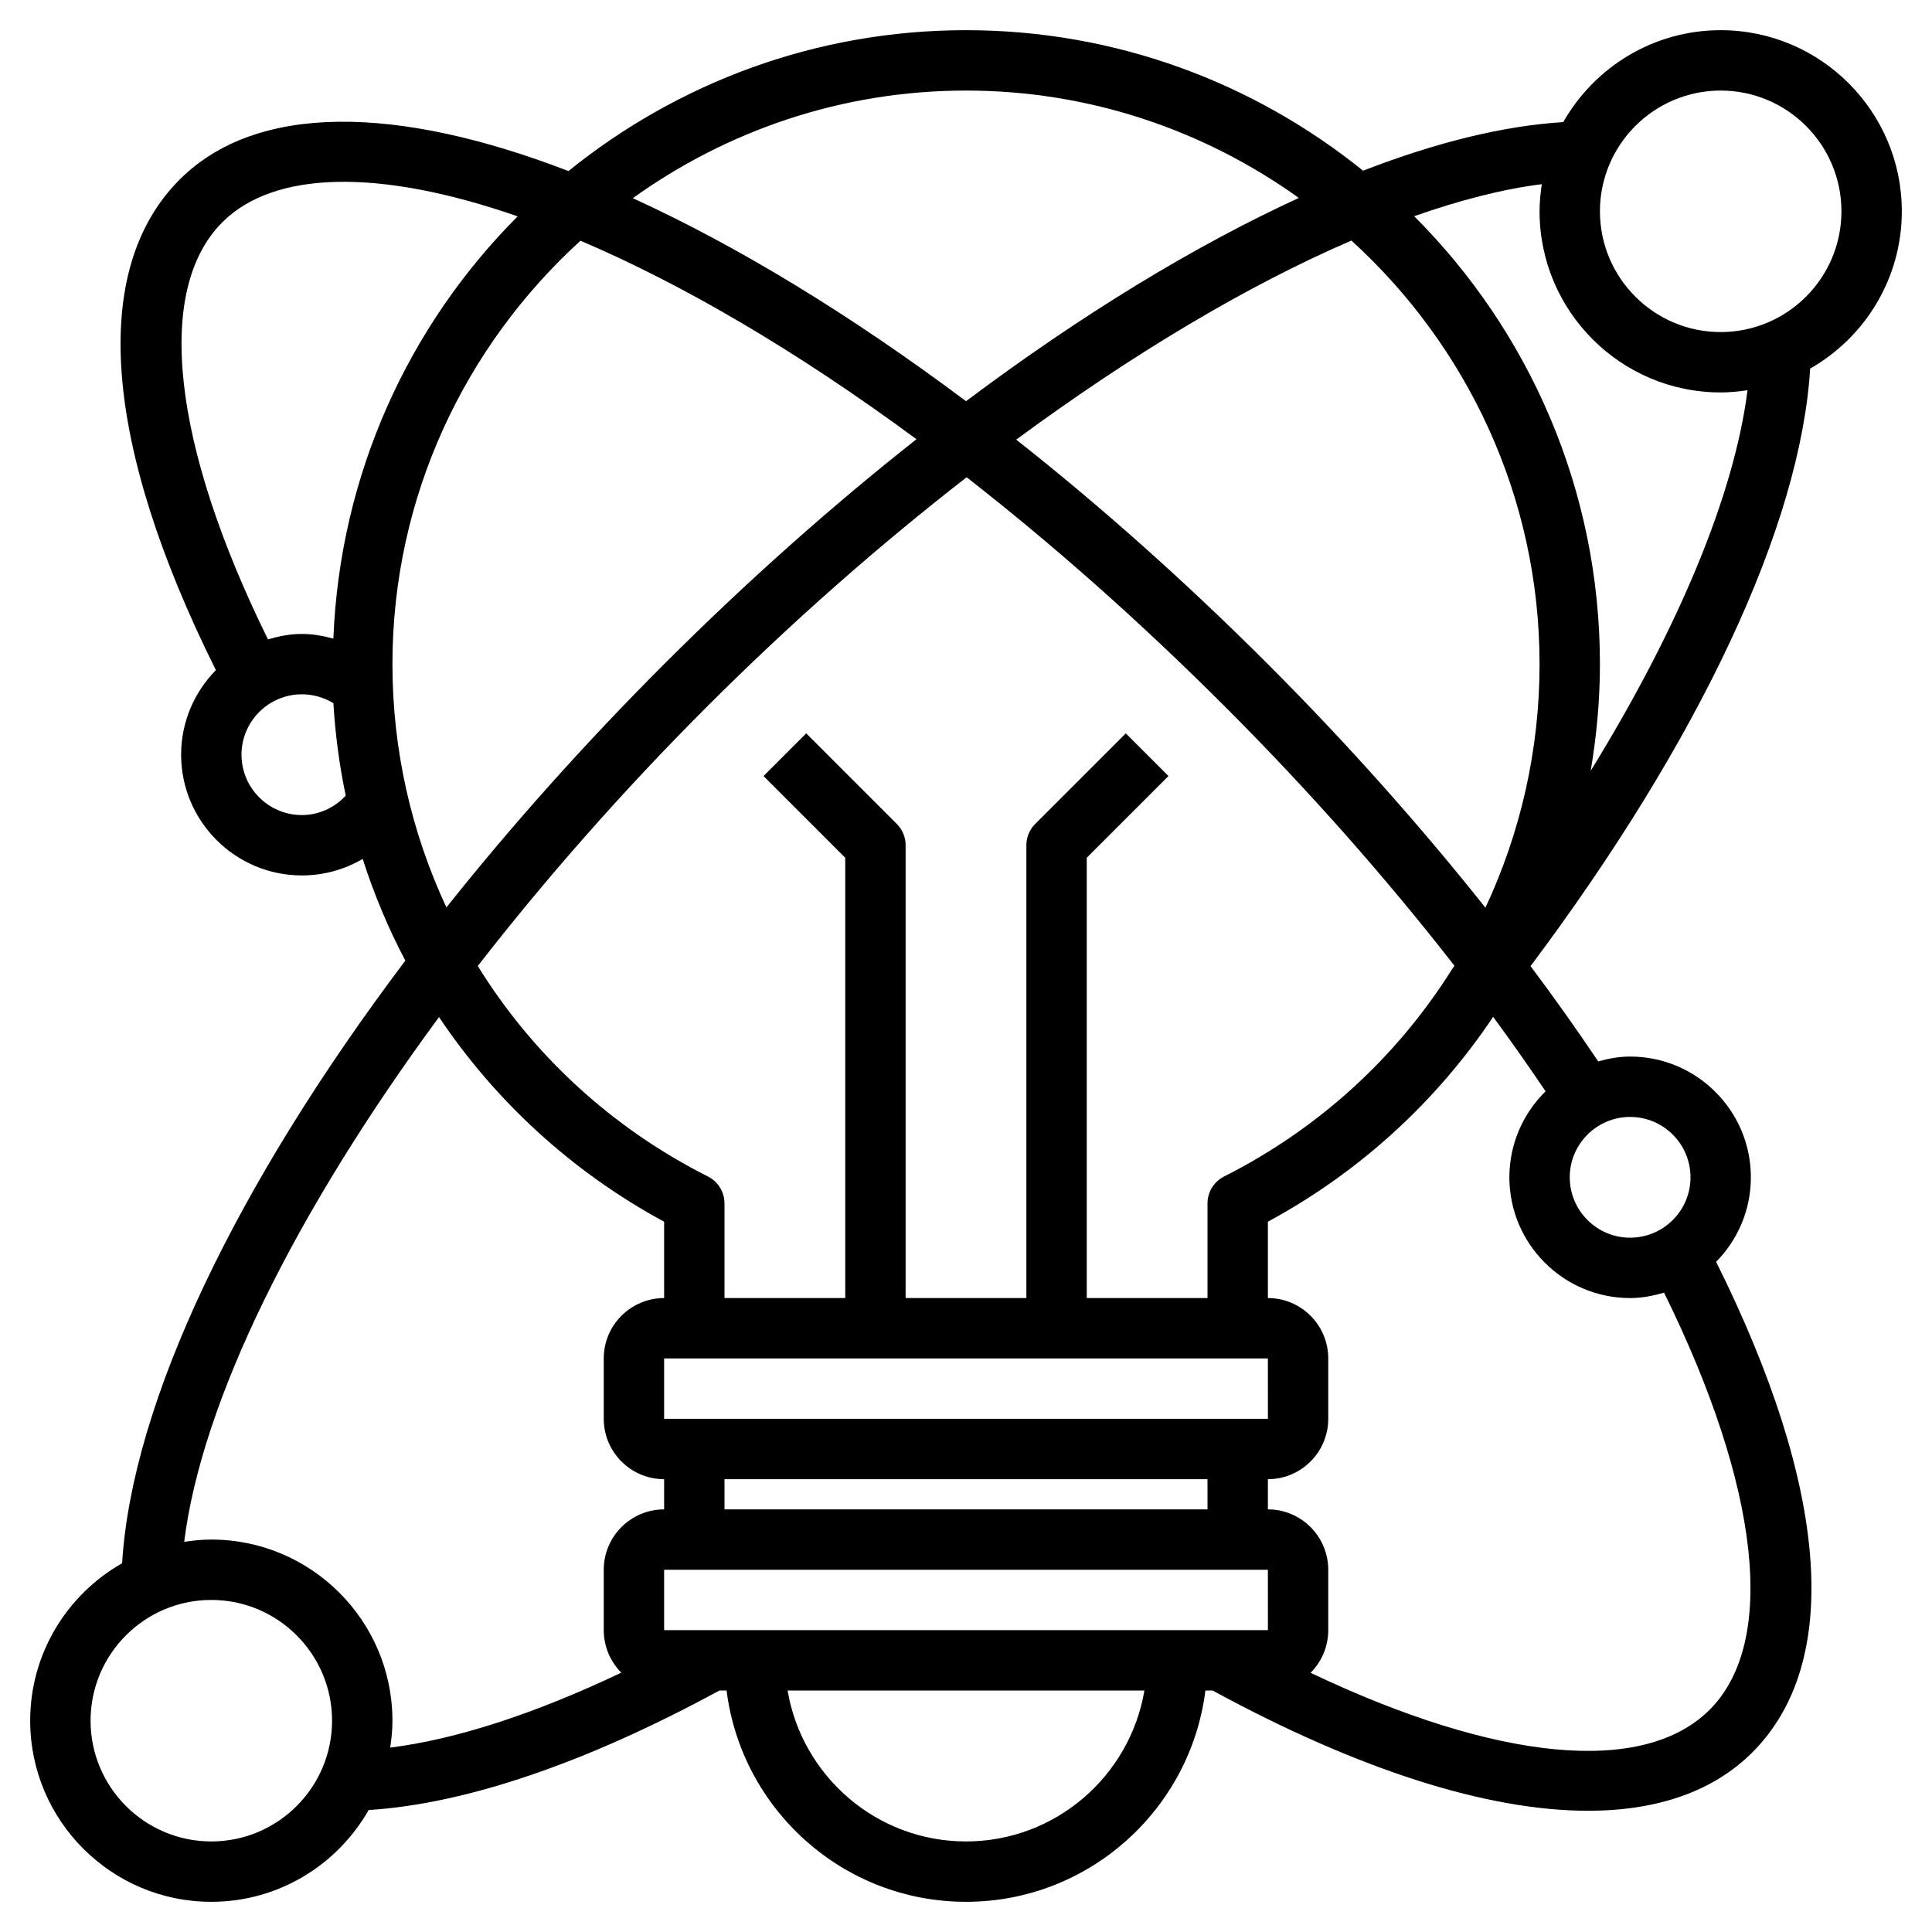<?xml version="1.0" encoding="UTF-8"?>
<svg xmlns="http://www.w3.org/2000/svg" id="Artboard_30" height="512" viewBox="0 0 64 64" width="512">
  <g>
    <path d="m7 63c2.232 0 4.18-1.228 5.213-3.041 3.205-.2 7.196-1.553 11.619-3.959h.237c.495 3.94 3.859 7 7.931 7s7.436-3.06 7.931-7h.237c4.851 2.638 9.112 3.984 12.436 3.984 2.299 0 4.152-.641 5.446-1.935 2.978-2.978 2.54-8.735-1.201-16.249.71-.721 1.151-1.709 1.151-2.8 0-2.206-1.794-4-4-4-.368 0-.718.066-1.057.16-.705-1.048-1.451-2.101-2.241-3.156 5.618-7.501 8.942-14.603 9.262-19.794 1.811-1.034 3.036-2.98 3.036-5.21 0-3.309-2.691-6-6-6-2.234 0-4.183 1.229-5.215 3.045-1.979.121-4.215.673-6.631 1.61-3.603-2.906-8.176-4.655-13.154-4.655-4.985 0-9.564 1.753-13.169 4.666-5.685-2.19-10.337-2.259-12.881.284-2.978 2.978-2.54 8.735 1.201 16.249-.71.722-1.151 1.71-1.151 2.801 0 2.206 1.794 4 4 4 .724 0 1.414-.196 2.015-.547.374 1.167.845 2.294 1.412 3.369-5.606 7.435-9.056 14.638-9.382 19.963-1.816 1.032-3.045 2.981-3.045 5.215 0 3.309 2.691 6 6 6zm16.451-24.027c-3.213-1.621-5.818-4.051-7.624-6.973 2.241-2.883 4.786-5.784 7.588-8.586 2.808-2.808 5.717-5.359 8.606-7.604 2.791 2.177 5.669 4.708 8.565 7.604 2.762 2.762 5.327 5.665 7.594 8.577-.033.054-.071.105-.105.158-.008.01-.015.02-.023.03l.002.002c-1.801 2.839-4.359 5.204-7.503 6.791-.339.171-.551.516-.551.893v3.135h-4v-14.586l2.707-2.707-1.414-1.414-3 3c-.188.187-.293.442-.293.707v15h-4v-15c0-.265-.105-.52-.293-.707l-3-3-1.414 1.414 2.707 2.707v14.586h-4v-3.135c0-.377-.212-.722-.549-.892zm27.549-16.973c0 2.855-.636 5.594-1.793 8.069-2.181-2.744-4.608-5.469-7.207-8.069-2.761-2.761-5.565-5.25-8.336-7.437 3.878-2.858 7.677-5.118 11.104-6.594 3.817 3.478 6.232 8.472 6.232 14.031zm-9 23 .001 2h-20.001v-2zm-2 4v1h-16v-1zm2 3 .001 2h-20.001v-2zm-10 9c-2.967 0-5.431-2.167-5.91-5h11.82c-.479 2.833-2.943 5-5.91 5zm24-22c0 1.103-.897 2-2 2s-2-.897-2-2 .897-2 2-2 2 .897 2 2zm-2 4c.392 0 .764-.074 1.123-.18 3.176 6.443 3.754 11.574 1.513 13.816-2.194 2.193-7.042 1.714-13.222-1.222.362-.363.586-.863.586-1.414v-2c0-1.103-.897-2-2-2v-1c1.103 0 2-.897 2-2v-2c0-1.103-.897-2-2-2v-2.529c3.068-1.661 5.6-4.005 7.462-6.787.608.825 1.184 1.648 1.737 2.467-.738.726-1.199 1.734-1.199 2.849 0 2.206 1.794 4 4 4zm3-40c2.206 0 4 1.794 4 4s-1.794 4-4 4-4-1.794-4-4 1.794-4 4-4zm0 10c.303 0 .598-.03.889-.073-.437 3.446-2.268 7.853-5.195 12.607.194-1.155.306-2.334.306-3.534 0-5.788-2.354-11.036-6.154-14.838 1.51-.53 2.934-.899 4.228-1.061-.044.294-.074.593-.074.899 0 3.309 2.691 6 6 6zm-25-10c4.113 0 7.913 1.327 11.026 3.557-3.465 1.591-7.211 3.873-11.025 6.733-3.846-2.88-7.594-5.152-11.038-6.725 3.115-2.235 6.92-3.565 11.037-3.565zm-24.636 4.364c1.727-1.727 5.227-1.78 9.785-.197-3.61 3.614-5.888 8.54-6.106 13.988-.339-.092-.686-.155-1.043-.155-.392 0-.764.074-1.123.18-3.176-6.443-3.755-11.574-1.513-13.816zm2.636 19.636c-1.103 0-2-.897-2-2s.897-2 2-2c.372 0 .732.103 1.044.294.063 1.04.199 2.063.409 3.063-.375.402-.891.643-1.453.643zm3-5c0-5.557 2.413-10.549 6.229-14.026 3.335 1.42 7.121 3.616 11.13 6.576-2.8 2.208-5.615 4.707-8.359 7.45-2.645 2.645-5.062 5.358-7.212 8.059-1.154-2.472-1.788-5.208-1.788-8.059zm1.543 11.692c1.862 2.778 4.392 5.12 7.457 6.779v2.529c-1.103 0-2 .897-2 2v2c0 1.103.897 2 2 2v1c-1.103 0-2 .897-2 2v2c0 .549.223 1.047.582 1.409-2.864 1.361-5.46 2.207-7.656 2.483.044-.292.074-.588.074-.892 0-3.309-2.691-6-6-6-.306 0-.605.03-.899.075.583-4.66 3.677-10.913 8.442-17.383zm-7.543 19.308c2.206 0 4 1.794 4 4s-1.794 4-4 4-4-1.794-4-4 1.794-4 4-4z"></path>
  </g>
</svg>
